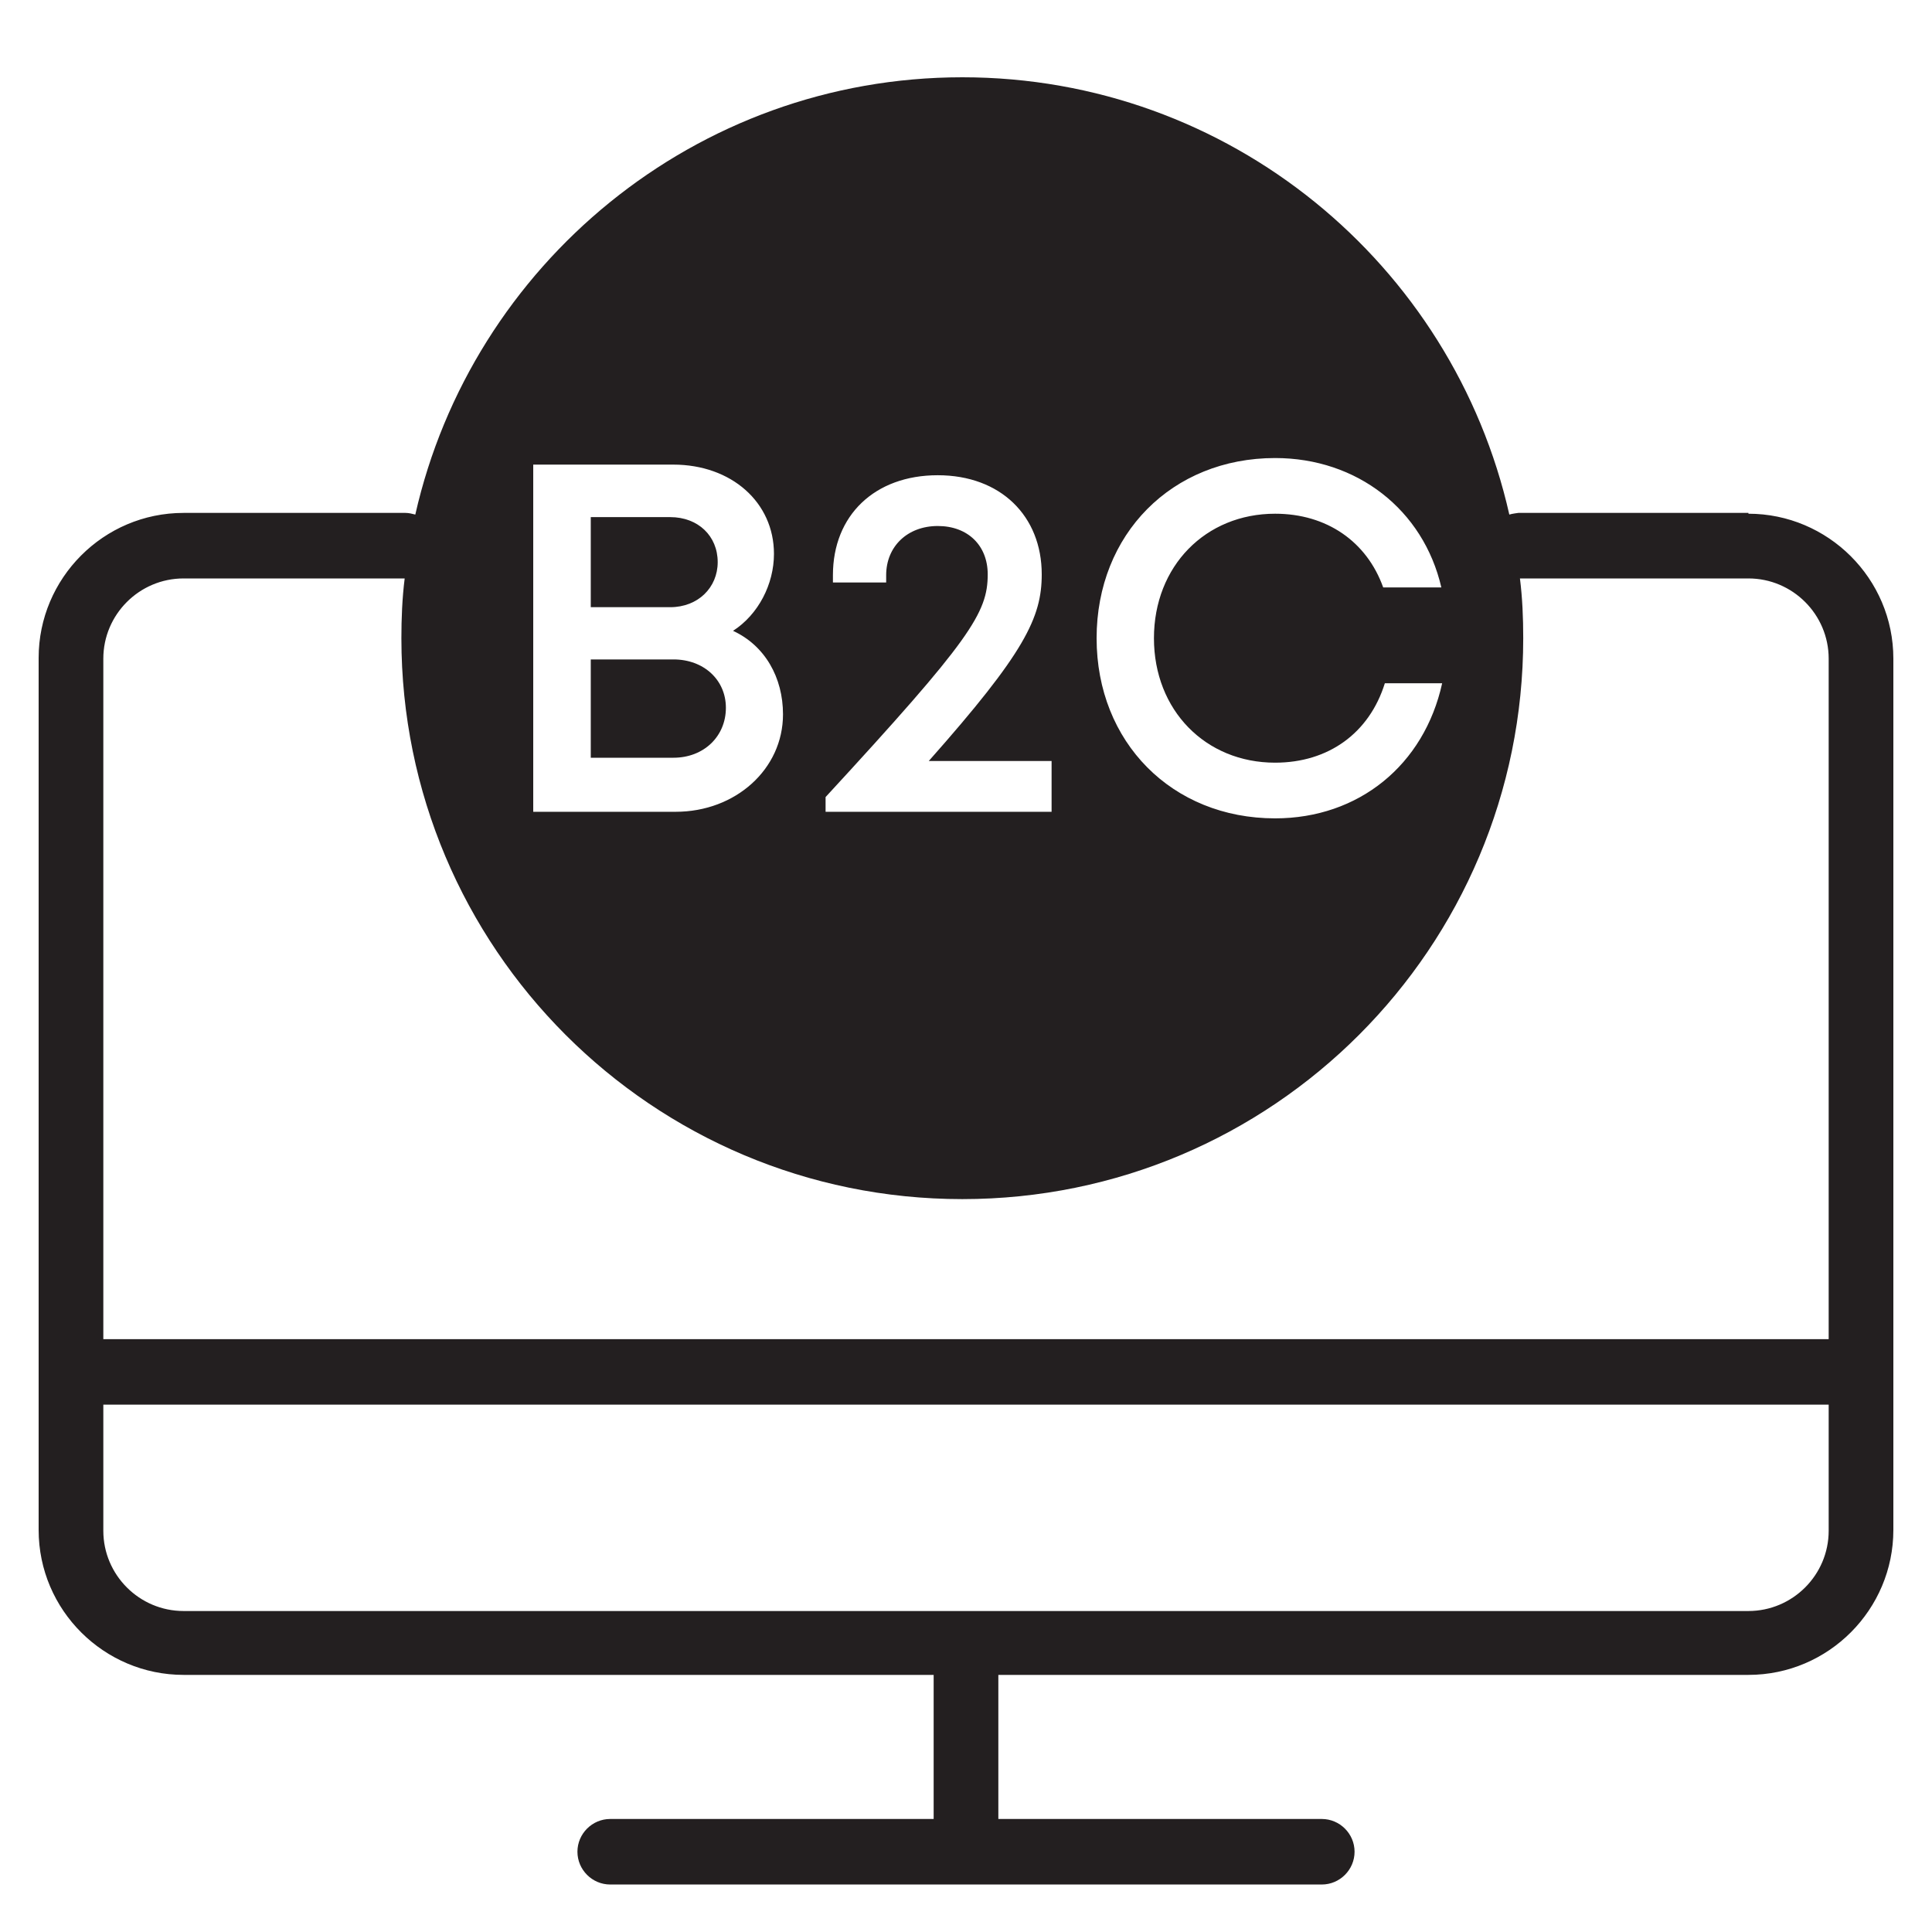 <svg width="50" height="50" viewBox="0 0 50 50" fill="none" xmlns="http://www.w3.org/2000/svg">
<path d="M45.249 13.274H39.294C39.294 13.274 39.124 13.295 39.061 13.317C37.599 6.832 31.813 2 24.905 2C17.996 2 12.211 6.853 10.748 13.317C10.664 13.295 10.579 13.274 10.494 13.274H4.751C2.674 13.274 1 14.97 1 17.025V39.595C1 41.672 2.695 43.346 4.751 43.346H24.163V47.075H15.792C15.326 47.075 14.944 47.457 14.944 47.923C14.944 48.389 15.326 48.771 15.792 48.771H34.208C34.674 48.771 35.056 48.389 35.056 47.923C35.056 47.457 34.674 47.075 34.208 47.075H25.837V43.346H45.249C47.326 43.346 49 41.65 49 39.595V17.046C49 14.97 47.305 13.295 45.249 13.295V13.274ZM33 11.854C35.119 11.854 36.836 13.189 37.302 15.203H35.797C35.373 14.016 34.335 13.295 33 13.295C31.199 13.295 29.864 14.652 29.864 16.517C29.864 18.381 31.199 19.738 33 19.738C34.377 19.738 35.437 18.975 35.84 17.682H37.323C36.857 19.801 35.162 21.179 33 21.179C30.33 21.179 28.38 19.208 28.38 16.517C28.38 13.825 30.33 11.854 33 11.854ZM21.366 20.628C25.117 16.559 25.562 15.86 25.562 14.864C25.562 14.122 25.053 13.613 24.269 13.613C23.485 13.613 22.934 14.143 22.934 14.885V15.075H21.556V14.885C21.556 13.338 22.637 12.299 24.269 12.299C25.901 12.299 26.96 13.359 26.96 14.864C26.96 15.987 26.515 16.898 24.036 19.695H27.215V21.009H21.366V20.628ZM13.8 12.024H17.424C18.928 12.024 20.03 12.999 20.03 14.334C20.03 15.118 19.628 15.902 18.971 16.326C19.797 16.707 20.264 17.534 20.264 18.487C20.264 19.907 19.034 21.009 17.487 21.009H13.8V12.024ZM47.326 39.616C47.326 40.76 46.393 41.693 45.249 41.693H4.751C3.607 41.693 2.674 40.76 2.674 39.616V36.352H47.326V39.616ZM47.326 34.657H2.674V17.046C2.674 15.902 3.607 14.97 4.751 14.97H10.473C10.409 15.478 10.388 16.008 10.388 16.517C10.388 24.527 16.873 31.033 24.905 31.033C32.936 31.033 39.421 24.527 39.421 16.517C39.421 15.987 39.4 15.478 39.336 14.97H45.249C46.393 14.97 47.326 15.902 47.326 17.046V34.678V34.657Z" fill="#231F20"/>
<path d="M18.574 14.548C18.574 13.87 18.065 13.383 17.345 13.383H15.289V15.714H17.345C18.065 15.714 18.574 15.205 18.574 14.548Z" fill="#231F20"/>
<path d="M18.786 18.317C18.786 17.596 18.214 17.066 17.43 17.066H15.289V19.61H17.43C18.214 19.61 18.786 19.058 18.786 18.317Z" fill="#231F20"/>
</svg>
